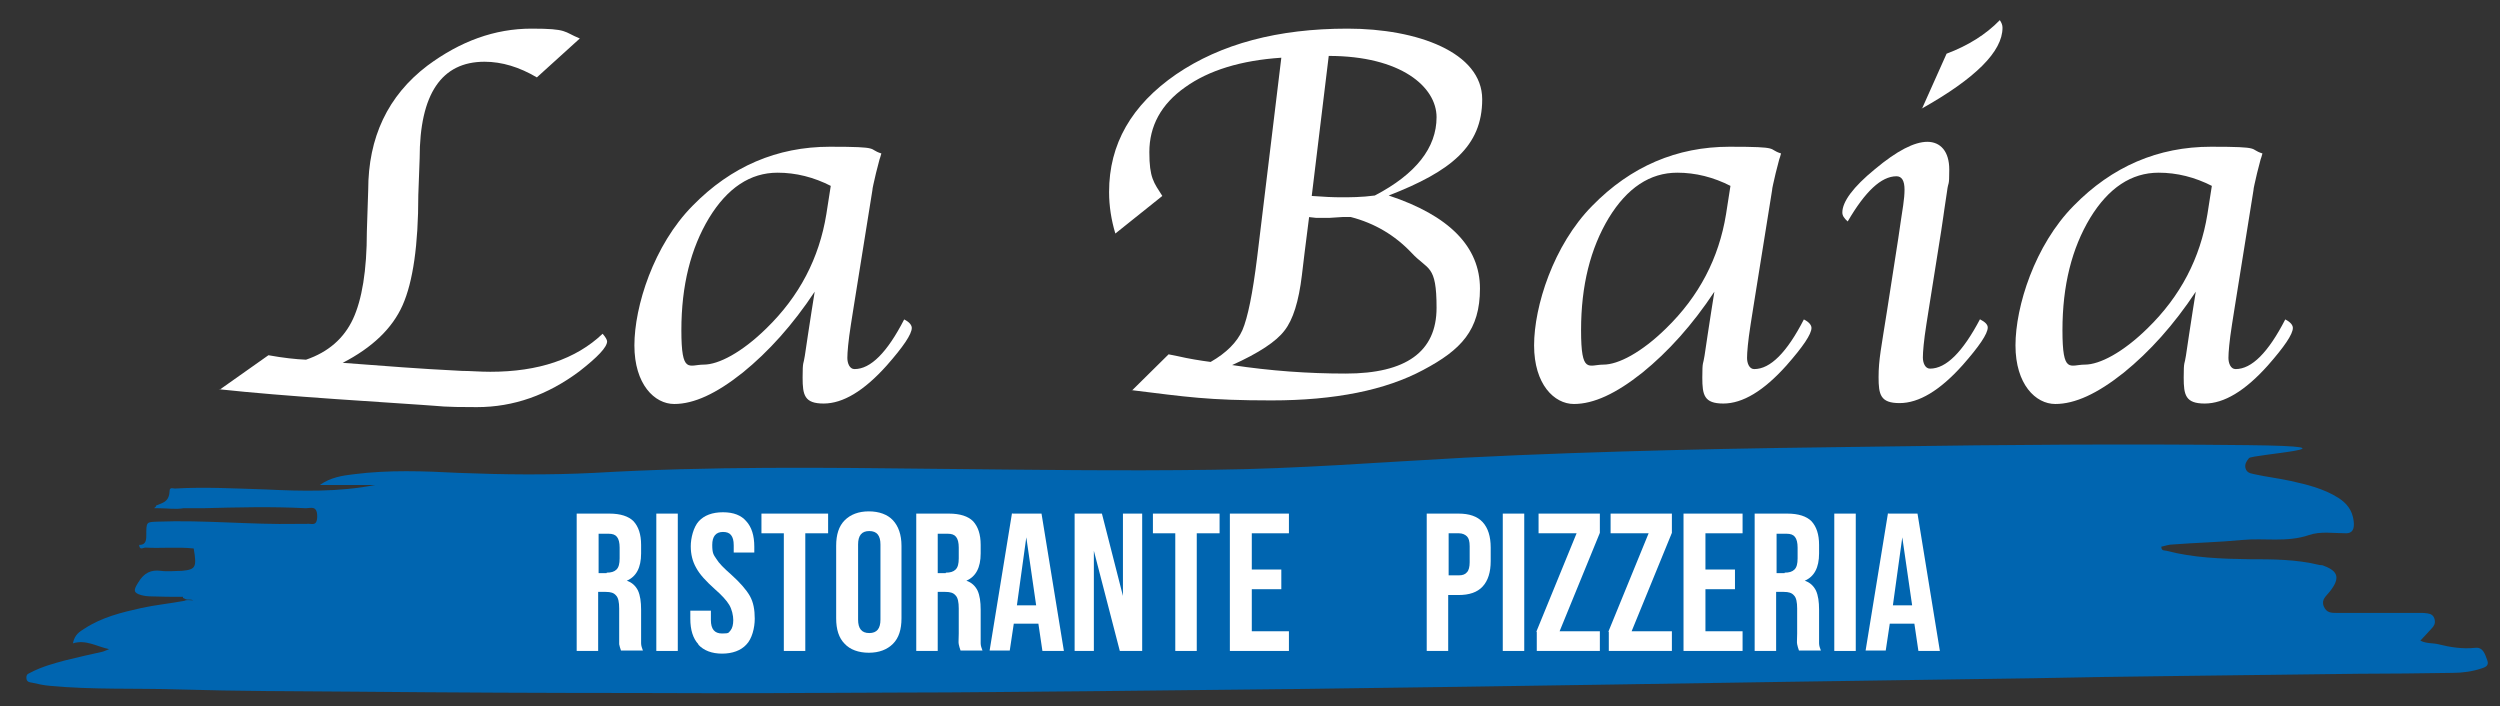 <?xml version="1.0" encoding="UTF-8"?>
<svg id="Livello_1" xmlns="http://www.w3.org/2000/svg" version="1.1" viewBox="0 0 558.8 157.9">
  <rect x="0" y="0" width="558.8" height="157.9" fill="#333333" stroke="none"/>
  <!-- Generator: Adobe Illustrator 29.8.1, SVG Export Plug-In . SVG Version: 2.1.1 Build 2)  -->
  <defs>
    <style>
      .st0 {
        fill: #0065b0;
      }

      .st1 {
        fill: #fff;
      }
    </style>
  </defs>
  <g>
    <path class="st1" d="M49.1,87.1l10.9-7.7c3.3.6,6.1.9,8.4,1,5-1.7,8.5-4.8,10.5-9.1,2-4.3,3.1-10.8,3.1-19.6l.3-9.2c0-11.8,4.4-21.1,13.2-27.8,7.4-5.5,15.1-8.3,23.3-8.3s7.1.7,10.8,2.2l-9.6,8.7c-3.9-2.3-7.8-3.5-11.7-3.5-9.6,0-14.5,7.2-14.5,21.6l-.3,8.2c0,11.2-1.2,19.4-3.5,24.6s-6.8,9.5-13.4,12.9l13.4,1,6,.4,7.2.4c1.9,0,4,.2,6.4.2,10.7,0,19.1-2.8,25.1-8.5.7.8,1,1.4,1,1.7,0,1.3-2.1,3.5-6.2,6.7-7.1,5.3-14.7,8-22.9,8s-7.4-.2-12.3-.5l-19.3-1.3c-10-.7-18.7-1.4-26.1-2.2h.2,0Z"/>
    <path class="st1" d="M182.1,65.2c-4.9,7.4-10.3,13.4-16.1,18.1-5.9,4.7-10.9,7-15.3,7s-8.9-4.4-8.9-13.1,4.3-22.4,13-31.2c8.6-8.8,18.9-13.2,30.7-13.2s8.3.5,11.5,1.5c-.2.7-.3,1.1-.4,1.3l-.8,3.1c-.5,2.2-.8,3.4-.8,3.8l-4.2,26.2-.6,3.8c-.6,3.8-.8,6.3-.8,7.5s.5,2.5,1.6,2.5c3.6,0,7.3-3.7,11.1-11.1,1.2.6,1.7,1.3,1.7,1.9,0,1.4-1.9,4.2-5.6,8.4-5.1,5.7-9.8,8.5-14.1,8.5s-4.7-1.9-4.7-5.8.2-2.8.5-4.9l.7-4.7.8-5.2.7-4.4h0ZM185.8,41.6c-3.9-2-7.9-3-12-3-6.1,0-11.2,3.4-15.3,10.1-4.1,6.8-6.2,15.1-6.2,25.1s1.7,7.7,5,7.7,8.5-2.7,14-8.1c7.4-7.2,11.8-15.7,13.4-25.5l1-6.4h.1Z"/>
    <path class="st1" d="M253,87.3l8.2-8.1,2,.4c2.6.6,5.1,1,7.4,1.3,3.5-2,5.9-4.4,7.1-7.1,1.2-2.8,2.3-8.2,3.3-16.3l5.4-44.6c-9,.6-16.2,2.8-21.5,6.6-5.4,3.8-8,8.7-8,14.5s1,6.8,2.9,9.8l-10.5,8.4c-.9-3-1.4-6.1-1.4-9.3,0-10.7,5-19.4,15-26.3,10-6.8,22.7-10.2,38.3-10.2s30.1,5.3,30.1,15.8-7,16.1-20.9,21.5c13.6,4.5,20.4,11.5,20.4,20.8s-4.2,13.7-12.7,18.2c-8.4,4.5-19.7,6.8-33.9,6.8s-19.1-.8-31.3-2.3h.1ZM292.6,48.6l-1,7.9-.6,5c-.7,5.9-2,10-3.9,12.4-1.8,2.4-5.7,5-11.7,7.7,8.6,1.3,17,1.9,25.4,1.9,13.5,0,20.3-4.9,20.3-14.7s-1.9-8.3-5.6-12.3c-3.7-3.9-8.2-6.6-13.6-8h-1.7l-3.1.2h-2.9c0,0-1.8-.2-1.8-.2h.2ZM297,12.5l-3.8,31.3c2.6.2,4.8.3,6.6.3s4.6,0,7.5-.4c9.2-4.8,13.8-10.7,13.8-17.5s-8-13.7-24.1-13.7h0Z"/>
    <path class="st1" d="M383.2,65.2c-4.9,7.4-10.3,13.4-16.1,18.1-5.9,4.7-10.9,7-15.3,7s-8.9-4.4-8.9-13.1,4.3-22.4,13-31.2c8.6-8.8,18.9-13.2,30.7-13.2s8.3.5,11.5,1.5c-.2.7-.3,1.1-.4,1.3l-.8,3.1c-.5,2.2-.8,3.4-.8,3.8l-4.2,26.2-.6,3.8c-.6,3.8-.8,6.3-.8,7.5s.5,2.5,1.6,2.5c3.6,0,7.3-3.7,11.1-11.1,1.2.6,1.7,1.3,1.7,1.9,0,1.4-1.9,4.2-5.6,8.4-5.1,5.7-9.8,8.5-14.1,8.5s-4.7-1.9-4.7-5.8.2-2.8.5-4.9l.7-4.7.8-5.2.7-4.4h0ZM386.9,41.6c-3.9-2-7.9-3-12-3-6.1,0-11.2,3.4-15.3,10.1-4.1,6.8-6.2,15.1-6.2,25.1s1.7,7.7,5,7.7,8.5-2.7,14-8.1c7.4-7.2,11.8-15.7,13.4-25.5l1-6.4h.1Z"/>
    <path class="st1" d="M442.6,71.4c1.2.6,1.7,1.2,1.7,1.8,0,1.4-1.9,4.2-5.6,8.4-5.1,5.7-9.8,8.5-14.1,8.5s-4.7-1.9-4.7-5.8.6-6.6,1.9-14.9l2.5-16.1.6-4.1.5-3.3c.2-1.4.3-2.5.3-3.5,0-2-.6-3-1.8-3-3.4,0-7,3.4-10.9,10.1-.8-.7-1.2-1.3-1.2-2,0-2.4,2.4-5.7,7.3-9.7,4.9-4.1,8.8-6.1,11.7-6.1s4.9,2.1,4.9,6.2-.2,2.4-.5,4.9l-.6,4c0,.3-.3,1.9-.7,4.8l-2.7,17-.6,3.8c-.6,3.8-.8,6.3-.8,7.5s.5,2.5,1.6,2.5c3.6,0,7.3-3.7,11.2-11.1h0ZM429.6,24.3l5.5-12.3c4.8-1.8,8.8-4.3,11.9-7.5.4.6.6,1.1.6,1.7,0,5.3-6,11.3-18.1,18.1h.1Z"/>
    <path class="st1" d="M490.8,65.2c-4.9,7.4-10.3,13.4-16.1,18.1-5.9,4.7-10.9,7-15.3,7s-8.9-4.4-8.9-13.1,4.3-22.4,13-31.2c8.6-8.8,18.9-13.2,30.7-13.2s8.3.5,11.5,1.5c-.2.7-.3,1.1-.4,1.3l-.8,3.1c-.5,2.2-.8,3.4-.8,3.8l-4.2,26.2-.6,3.8c-.6,3.8-.8,6.3-.8,7.5s.5,2.5,1.6,2.5c3.6,0,7.3-3.7,11.1-11.1,1.2.6,1.7,1.3,1.7,1.9,0,1.4-1.9,4.2-5.6,8.4-5.1,5.7-9.8,8.5-14.1,8.5s-4.7-1.9-4.7-5.8.2-2.8.5-4.9l.7-4.7.8-5.2.7-4.4h0ZM494.5,41.6c-3.9-2-7.9-3-12-3-6.1,0-11.2,3.4-15.3,10.1-4.1,6.8-6.2,15.1-6.2,25.1s1.7,7.7,5,7.7,8.5-2.7,14-8.1c7.4-7.2,11.8-15.7,13.4-25.5l1-6.4h.1Z"/>
  </g>
  <path class="st0" d="M40.9,133.4c-2.4,0-4.8,0-7.2-.1-.7,0-1.5-.1-2.2-.3-1.7-.5-1.7-1.1-.6-2.8,1.3-2.2,2.9-2.9,5.1-2.6,1.5.2,3.1,0,4.6,0,3.2-.3,3.4-.8,2.7-5-3.6-.4-7.2,0-10.8-.2-.5,0-1.3.7-1.4-.6,1.3,0,1.6-.7,1.6-2.1,0-3.1,0-3,2.5-3.1,10.4-.4,20.8.7,31.1.5.7,0,1.5,0,2.2,0,1-.2,2.4.8,2.4-1.7s-1.5-1.8-2.5-1.8c-7.7-.4-15.4-.2-23.1,0h-4.3c-1.8.3-3.6,0-5.5,0s-.6,0-.6-.6c1.3-.6,2.9-.7,3-3.2,0-1,.8-.6,1.2-.6,6.7-.4,13.5,0,20.3.2,8.2.4,16.3.6,24.5-1h-12.4c2.4-1.7,5-2.1,7.6-2.4,7.8-1,15.7-.7,23.4-.3,10.1.4,20.2.5,30.3,0,25.7-1.5,51.4-1.2,77.2-.9,20.4.2,40.8.5,61.2.2,18.8-.2,37.5-1.7,56.2-2.7,15.6-.8,31.1-1.3,46.7-1.7,15.8-.4,31.5-.6,47.3-.8,27-.4,54.1-.6,81.1-.3,27,.3.7,2.1.2,2.9-.5.6-1,1.3-.8,2.2.3,1.2,1.3,1.2,2,1.4,2.7.6,5.4.9,8.1,1.5,3.6.8,7.4,1.7,10.7,3.8,1.7,1.1,3.1,2.6,3.4,5.2.2,1.8-.3,2.7-1.7,2.7-2.8,0-5.7-.5-8.3.4-5,1.7-10,.6-15,1.1-5.1.5-10.3.6-15.4,1-.9,0-1.7.3-2.6.5,0,1,.7.8,1.1.9,6.1,1.6,12.3,1.8,18.5,1.9,5.3,0,10.5,0,15.8,1.3.3,0,.6,0,1,.2,3.2,1.2,3.6,2.8,1.2,5.8-.7.9-1.9,1.7-1.3,3.2s1.7,1.5,2.9,1.5h18.6c.6,0,1.1,0,1.7.1.7.1,1.4.4,1.6,1.4.2.9-.2,1.5-.7,2-.7.8-1.5,1.6-2.5,2.7,1.4.7,2.8.5,4,.8,2.8.7,5.5,1.1,8.3.8,1.8-.2,2.2,1.6,2.7,2.9.4,1.2-.7,1.5-1.3,1.7-2.1.7-4.3,1-6.4,1-7.1.1-14,.2-21.1.2-13.6.2-27.2.3-40.8.5-10.6.1-21.2.3-31.8.5-18.4.3-36.8.5-55.1.8-12.8.2-25.7.4-38.6.6-11.2.2-22.3.3-33.5.5-12.3.2-24.6.3-36.9.5-15.7.2-31.3.3-47,.5-14.1.1-28.2.3-42.3.3-19.2.1-38.5.2-57.8.1-21.4,0-42.8-.1-64.2-.3-13.1-.1-26.2-.1-39.3-.5-9.6-.3-19.2.1-28.7-.8-1.3-.1-2.7-.4-4-.7-.5-.1-1.3-.1-1.3-1.1s.6-.9,1-1.2c2.5-1.3,5.1-2,7.7-2.7,2.8-.7,5.5-1.3,8.2-1.9.5-.1,1-.4,1.6-.6-2.8-.6-5.2-2.2-8.1-1.3.4-2,1.5-2.6,2.6-3.3,4-2.6,8.3-3.6,12.7-4.6,3.2-.7,6.4-1,9.6-1.6.6-.3,1.3-.1,2-.1-.7-.4-1.4.1-2.1-.5h-.2Z"/>
  <g>
    <path class="st1" d="M129,114.8h7.2c2.5,0,4.3.6,5.4,1.7,1.1,1.2,1.7,2.9,1.7,5.3v1.9c0,3.2-1.1,5.2-3.2,6.1h0c1.2.4,2,1.2,2.5,2.2.5,1.1.7,2.5.7,4.3v7.5c0,.5.2,1.1.4,1.6h-4.9c-.2-.5-.3-1-.4-1.4v-8c0-1.4-.2-2.4-.7-2.9-.5-.6-1.2-.8-2.3-.8h-1.7v13.2h-4.8v-30.7h.1ZM135.6,128c1,0,1.7-.2,2.2-.7s.7-1.3.7-2.5v-2.4c0-1.1-.2-1.9-.6-2.4-.4-.5-1-.7-1.9-.7h-2.2v8.8h1.8Z"/>
    <path class="st1" d="M146.7,114.8h4.8v30.7h-4.8v-30.7Z"/>
    <path class="st1" d="M156.1,144c-1.2-1.3-1.8-3.2-1.8-5.7v-1.8h4.6v2.1c0,2,.8,3,2.5,3s1.4-.2,1.9-.7c.4-.5.6-1.3.6-2.3s-.3-2.4-.9-3.4c-.6-1-1.7-2.2-3.2-3.5-2-1.8-3.4-3.3-4.2-4.8-.8-1.4-1.2-3-1.2-4.8s.6-4.3,1.8-5.6c1.2-1.3,3-2,5.4-2s4.1.7,5.2,2c1.2,1.3,1.8,3.2,1.8,5.7v1.3h-4.6v-1.6c0-1.1-.2-1.8-.6-2.3-.4-.5-1-.7-1.8-.7-1.6,0-2.4,1-2.4,2.9s.3,2.2.9,3.1c.6,1,1.7,2.1,3.3,3.5,2,1.8,3.4,3.4,4.2,4.8.8,1.4,1.1,3.1,1.1,5.1s-.6,4.5-1.9,5.8c-1.2,1.3-3.1,2-5.4,2s-4.1-.7-5.3-2h0Z"/>
    <path class="st1" d="M175.3,119.2h-5.1v-4.4h14.9v4.4h-5.1v26.3h-4.8v-26.3h.1Z"/>
    <path class="st1" d="M188.8,143.9c-1.3-1.3-1.9-3.2-1.9-5.7v-16.2c0-2.5.6-4.4,1.9-5.7s3.1-2,5.4-2,4.2.7,5.4,2,1.9,3.2,1.9,5.7v16.2c0,2.5-.6,4.4-1.9,5.7s-3.1,2-5.4,2-4.2-.7-5.4-2ZM196.8,138.5v-16.8c0-2-.8-3-2.5-3s-2.5,1-2.5,3v16.8c0,2,.8,3,2.5,3s2.5-1,2.5-3Z"/>
    <path class="st1" d="M204.9,114.8h7.2c2.5,0,4.3.6,5.4,1.7,1.1,1.2,1.7,2.9,1.7,5.3v1.9c0,3.2-1.1,5.2-3.2,6.1h0c1.2.4,2,1.2,2.5,2.2.5,1.1.7,2.5.7,4.3v7.5c0,.5.2,1.1.4,1.6h-4.9c-.2-.5-.3-1-.4-1.4s0-1.2,0-2.4v-5.6c0-1.4-.2-2.4-.7-2.9-.5-.6-1.2-.8-2.3-.8h-1.7v13.2h-4.8v-30.7h.1ZM211.4,128c1,0,1.7-.2,2.2-.7s.7-1.3.7-2.5v-2.4c0-1.1-.2-1.9-.6-2.4-.4-.5-1-.7-1.9-.7h-2.2v8.8h1.8Z"/>
    <path class="st1" d="M226.3,114.8h6.5l5,30.7h-4.8l-.9-6.1h-5.5l-.9,6h-4.5l5-30.7h0ZM231.6,135.3l-2.2-15.2h0l-2.1,15.2h4.3Z"/>
    <path class="st1" d="M240.2,114.8h6.1l4.7,18.4h0v-18.4h4.3v30.7h-5l-5.8-22.4h0v22.4h-4.3v-30.7Z"/>
    <path class="st1" d="M262.7,119.2h-5v-4.4h14.9v4.4h-5.1v26.3h-4.8v-26.3Z"/>
    <path class="st1" d="M274.9,114.8h13.2v4.4h-8.3v8.1h6.6v4.4h-6.6v9.4h8.3v4.4h-13.2v-30.7h0Z"/>
    <path class="st1" d="M318.9,114.8h7.1c2.4,0,4.2.6,5.4,1.9,1.2,1.3,1.8,3.2,1.8,5.7v3c0,2.5-.6,4.4-1.8,5.7s-3,1.9-5.4,1.9h-2.3v12.5h-4.8v-30.7h0ZM326.1,128.6c.8,0,1.4-.2,1.8-.7.4-.4.6-1.2.6-2.2v-3.6c0-1.1-.2-1.8-.6-2.2-.4-.4-1-.7-1.8-.7h-2.3v9.4h2.3Z"/>
    <path class="st1" d="M335.9,114.8h4.8v30.7h-4.8v-30.7Z"/>
    <path class="st1" d="M343.4,141.2l9-22h-8.5v-4.4h13.7v4.3l-9,22h9v4.4h-14.1v-4.3h-.1Z"/>
    <path class="st1" d="M359.5,141.2l9-22h-8.5v-4.4h13.7v4.3l-9,22h9v4.4h-14.1v-4.3h-.1Z"/>
    <path class="st1" d="M376.3,114.8h13.2v4.4h-8.3v8.1h6.6v4.4h-6.6v9.4h8.3v4.4h-13.2v-30.7h0Z"/>
    <path class="st1" d="M392.3,114.8h7.2c2.5,0,4.3.6,5.4,1.7,1.1,1.2,1.7,2.9,1.7,5.3v1.9c0,3.2-1.1,5.2-3.2,6.1h0c1.2.4,2,1.2,2.5,2.2.5,1.1.7,2.5.7,4.3v7.5c0,.5.2,1.1.4,1.6h-4.9c-.2-.5-.3-1-.4-1.4s0-1.2,0-2.4v-5.6c0-1.4-.2-2.4-.7-2.9-.5-.6-1.2-.8-2.3-.8h-1.7v13.2h-4.8v-30.7h0ZM398.9,128c1,0,1.7-.2,2.2-.7s.7-1.3.7-2.5v-2.4c0-1.1-.2-1.9-.6-2.4s-1-.7-1.9-.7h-2.2v8.8h1.8Z"/>
    <path class="st1" d="M410,114.8h4.8v30.7h-4.8v-30.7Z"/>
    <path class="st1" d="M422.1,114.8h6.5l5,30.7h-4.8l-.9-6.1h-5.5l-.9,6h-4.5l5-30.7h0ZM427.4,135.3l-2.2-15.2h0l-2.1,15.2h4.3Z"/>
  </g>
</svg>